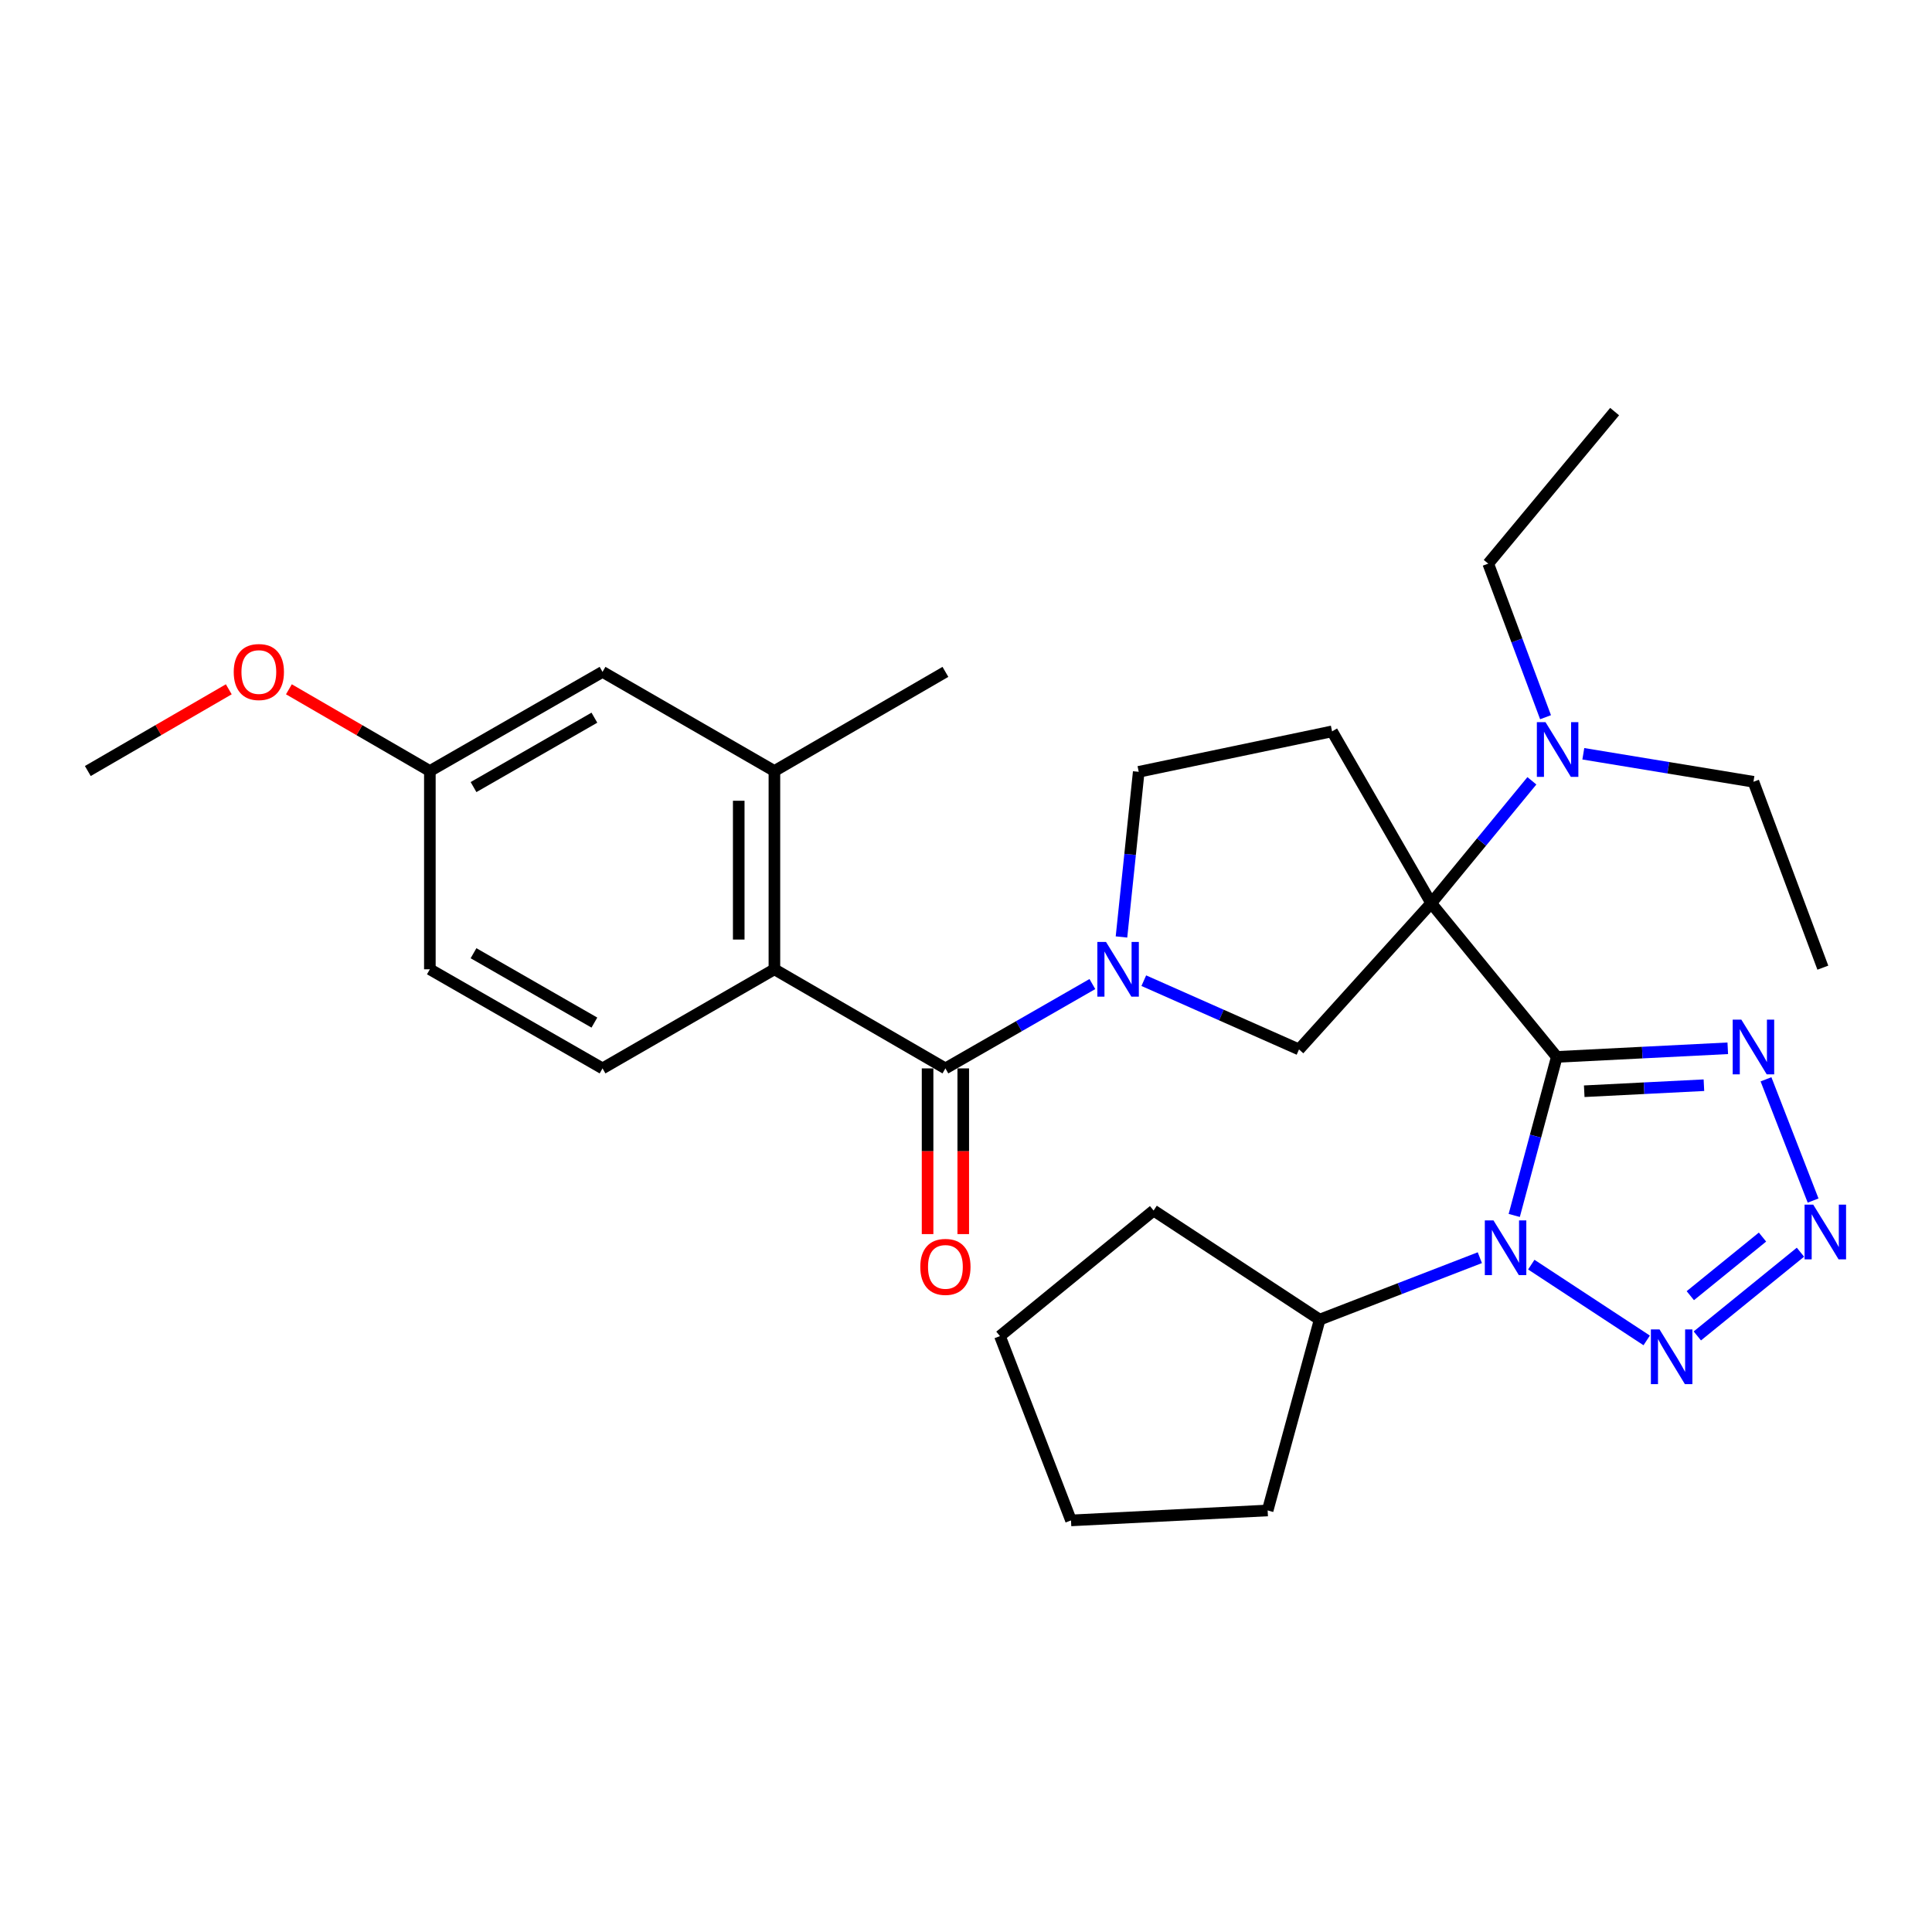 <?xml version='1.0' encoding='iso-8859-1'?>
<svg version='1.1' baseProfile='full'
              xmlns='http://www.w3.org/2000/svg'
                      xmlns:rdkit='http://www.rdkit.org/xml'
                      xmlns:xlink='http://www.w3.org/1999/xlink'
                  xml:space='preserve'
width='1000px' height='1000px' viewBox='0 0 1000 1000'>
<!-- END OF HEADER -->
<rect style='opacity:1.0;fill:#FFFFFF;stroke:none' width='1000' height='1000' x='0' y='0'> </rect>
<path class='bond-0' d='M 805.795,547.051 L 740.794,467.494' style='fill:none;fill-rule:evenodd;stroke:#000000;stroke-width:6px;stroke-linecap:butt;stroke-linejoin:miter;stroke-opacity:1' />
<path class='bond-1' d='M 805.795,547.051 L 794.781,588.082' style='fill:none;fill-rule:evenodd;stroke:#000000;stroke-width:6px;stroke-linecap:butt;stroke-linejoin:miter;stroke-opacity:1' />
<path class='bond-1' d='M 794.781,588.082 L 783.767,629.113' style='fill:none;fill-rule:evenodd;stroke:#0000FF;stroke-width:6px;stroke-linecap:butt;stroke-linejoin:miter;stroke-opacity:1' />
<path class='bond-3' d='M 805.795,547.051 L 850.043,544.821' style='fill:none;fill-rule:evenodd;stroke:#000000;stroke-width:6px;stroke-linecap:butt;stroke-linejoin:miter;stroke-opacity:1' />
<path class='bond-3' d='M 850.043,544.821 L 894.291,542.592' style='fill:none;fill-rule:evenodd;stroke:#0000FF;stroke-width:6px;stroke-linecap:butt;stroke-linejoin:miter;stroke-opacity:1' />
<path class='bond-3' d='M 819.999,564.822 L 850.972,563.261' style='fill:none;fill-rule:evenodd;stroke:#000000;stroke-width:6px;stroke-linecap:butt;stroke-linejoin:miter;stroke-opacity:1' />
<path class='bond-3' d='M 850.972,563.261 L 881.946,561.7' style='fill:none;fill-rule:evenodd;stroke:#0000FF;stroke-width:6px;stroke-linecap:butt;stroke-linejoin:miter;stroke-opacity:1' />
<path class='bond-7' d='M 740.794,467.494 L 672.367,543.184' style='fill:none;fill-rule:evenodd;stroke:#000000;stroke-width:6px;stroke-linecap:butt;stroke-linejoin:miter;stroke-opacity:1' />
<path class='bond-9' d='M 740.794,467.494 L 689.476,378.552' style='fill:none;fill-rule:evenodd;stroke:#000000;stroke-width:6px;stroke-linecap:butt;stroke-linejoin:miter;stroke-opacity:1' />
<path class='bond-11' d='M 740.794,467.494 L 766.847,435.82' style='fill:none;fill-rule:evenodd;stroke:#000000;stroke-width:6px;stroke-linecap:butt;stroke-linejoin:miter;stroke-opacity:1' />
<path class='bond-11' d='M 766.847,435.82 L 792.901,404.145' style='fill:none;fill-rule:evenodd;stroke:#0000FF;stroke-width:6px;stroke-linecap:butt;stroke-linejoin:miter;stroke-opacity:1' />
<path class='bond-4' d='M 792.591,654.571 L 852.324,693.796' style='fill:none;fill-rule:evenodd;stroke:#0000FF;stroke-width:6px;stroke-linecap:butt;stroke-linejoin:miter;stroke-opacity:1' />
<path class='bond-14' d='M 765.961,650.98 L 724.513,667.006' style='fill:none;fill-rule:evenodd;stroke:#0000FF;stroke-width:6px;stroke-linecap:butt;stroke-linejoin:miter;stroke-opacity:1' />
<path class='bond-14' d='M 724.513,667.006 L 683.065,683.033' style='fill:none;fill-rule:evenodd;stroke:#000000;stroke-width:6px;stroke-linecap:butt;stroke-linejoin:miter;stroke-opacity:1' />
<path class='bond-2' d='M 592.027,507.595 L 632.197,525.389' style='fill:none;fill-rule:evenodd;stroke:#0000FF;stroke-width:6px;stroke-linecap:butt;stroke-linejoin:miter;stroke-opacity:1' />
<path class='bond-2' d='M 632.197,525.389 L 672.367,543.184' style='fill:none;fill-rule:evenodd;stroke:#000000;stroke-width:6px;stroke-linecap:butt;stroke-linejoin:miter;stroke-opacity:1' />
<path class='bond-6' d='M 565.41,509.345 L 527.377,531.173' style='fill:none;fill-rule:evenodd;stroke:#0000FF;stroke-width:6px;stroke-linecap:butt;stroke-linejoin:miter;stroke-opacity:1' />
<path class='bond-6' d='M 527.377,531.173 L 489.344,553' style='fill:none;fill-rule:evenodd;stroke:#000000;stroke-width:6px;stroke-linecap:butt;stroke-linejoin:miter;stroke-opacity:1' />
<path class='bond-31' d='M 580.475,484.974 L 584.94,442.236' style='fill:none;fill-rule:evenodd;stroke:#0000FF;stroke-width:6px;stroke-linecap:butt;stroke-linejoin:miter;stroke-opacity:1' />
<path class='bond-31' d='M 584.94,442.236 L 589.405,399.498' style='fill:none;fill-rule:evenodd;stroke:#000000;stroke-width:6px;stroke-linecap:butt;stroke-linejoin:miter;stroke-opacity:1' />
<path class='bond-5' d='M 914.078,558.65 L 938.458,621.405' style='fill:none;fill-rule:evenodd;stroke:#0000FF;stroke-width:6px;stroke-linecap:butt;stroke-linejoin:miter;stroke-opacity:1' />
<path class='bond-30' d='M 878.538,691.475 L 931.91,648.138' style='fill:none;fill-rule:evenodd;stroke:#0000FF;stroke-width:6px;stroke-linecap:butt;stroke-linejoin:miter;stroke-opacity:1' />
<path class='bond-30' d='M 874.906,670.641 L 912.265,640.306' style='fill:none;fill-rule:evenodd;stroke:#0000FF;stroke-width:6px;stroke-linecap:butt;stroke-linejoin:miter;stroke-opacity:1' />
<path class='bond-8' d='M 489.344,553 L 400.833,501.703' style='fill:none;fill-rule:evenodd;stroke:#000000;stroke-width:6px;stroke-linecap:butt;stroke-linejoin:miter;stroke-opacity:1' />
<path class='bond-15' d='M 480.112,553 L 480.112,595.885' style='fill:none;fill-rule:evenodd;stroke:#000000;stroke-width:6px;stroke-linecap:butt;stroke-linejoin:miter;stroke-opacity:1' />
<path class='bond-15' d='M 480.112,595.885 L 480.112,638.77' style='fill:none;fill-rule:evenodd;stroke:#FF0000;stroke-width:6px;stroke-linecap:butt;stroke-linejoin:miter;stroke-opacity:1' />
<path class='bond-15' d='M 498.575,553 L 498.575,595.885' style='fill:none;fill-rule:evenodd;stroke:#000000;stroke-width:6px;stroke-linecap:butt;stroke-linejoin:miter;stroke-opacity:1' />
<path class='bond-15' d='M 498.575,595.885 L 498.575,638.77' style='fill:none;fill-rule:evenodd;stroke:#FF0000;stroke-width:6px;stroke-linecap:butt;stroke-linejoin:miter;stroke-opacity:1' />
<path class='bond-10' d='M 400.833,501.703 L 400.833,399.077' style='fill:none;fill-rule:evenodd;stroke:#000000;stroke-width:6px;stroke-linecap:butt;stroke-linejoin:miter;stroke-opacity:1' />
<path class='bond-10' d='M 382.369,486.309 L 382.369,414.471' style='fill:none;fill-rule:evenodd;stroke:#000000;stroke-width:6px;stroke-linecap:butt;stroke-linejoin:miter;stroke-opacity:1' />
<path class='bond-13' d='M 400.833,501.703 L 311.87,553' style='fill:none;fill-rule:evenodd;stroke:#000000;stroke-width:6px;stroke-linecap:butt;stroke-linejoin:miter;stroke-opacity:1' />
<path class='bond-12' d='M 689.476,378.552 L 589.405,399.498' style='fill:none;fill-rule:evenodd;stroke:#000000;stroke-width:6px;stroke-linecap:butt;stroke-linejoin:miter;stroke-opacity:1' />
<path class='bond-16' d='M 400.833,399.077 L 311.87,347.76' style='fill:none;fill-rule:evenodd;stroke:#000000;stroke-width:6px;stroke-linecap:butt;stroke-linejoin:miter;stroke-opacity:1' />
<path class='bond-20' d='M 400.833,399.077 L 489.344,347.76' style='fill:none;fill-rule:evenodd;stroke:#000000;stroke-width:6px;stroke-linecap:butt;stroke-linejoin:miter;stroke-opacity:1' />
<path class='bond-21' d='M 819.524,390.149 L 863.552,397.398' style='fill:none;fill-rule:evenodd;stroke:#0000FF;stroke-width:6px;stroke-linecap:butt;stroke-linejoin:miter;stroke-opacity:1' />
<path class='bond-21' d='M 863.552,397.398 L 907.579,404.647' style='fill:none;fill-rule:evenodd;stroke:#000000;stroke-width:6px;stroke-linecap:butt;stroke-linejoin:miter;stroke-opacity:1' />
<path class='bond-22' d='M 799.973,371.231 L 785.139,331.482' style='fill:none;fill-rule:evenodd;stroke:#0000FF;stroke-width:6px;stroke-linecap:butt;stroke-linejoin:miter;stroke-opacity:1' />
<path class='bond-22' d='M 785.139,331.482 L 770.304,291.734' style='fill:none;fill-rule:evenodd;stroke:#000000;stroke-width:6px;stroke-linecap:butt;stroke-linejoin:miter;stroke-opacity:1' />
<path class='bond-18' d='M 311.87,553 L 222.497,501.703' style='fill:none;fill-rule:evenodd;stroke:#000000;stroke-width:6px;stroke-linecap:butt;stroke-linejoin:miter;stroke-opacity:1' />
<path class='bond-18' d='M 307.655,529.292 L 245.094,493.384' style='fill:none;fill-rule:evenodd;stroke:#000000;stroke-width:6px;stroke-linecap:butt;stroke-linejoin:miter;stroke-opacity:1' />
<path class='bond-23' d='M 683.065,683.033 L 597.108,626.576' style='fill:none;fill-rule:evenodd;stroke:#000000;stroke-width:6px;stroke-linecap:butt;stroke-linejoin:miter;stroke-opacity:1' />
<path class='bond-24' d='M 683.065,683.033 L 656.129,781.812' style='fill:none;fill-rule:evenodd;stroke:#000000;stroke-width:6px;stroke-linecap:butt;stroke-linejoin:miter;stroke-opacity:1' />
<path class='bond-33' d='M 311.87,347.76 L 222.497,399.077' style='fill:none;fill-rule:evenodd;stroke:#000000;stroke-width:6px;stroke-linecap:butt;stroke-linejoin:miter;stroke-opacity:1' />
<path class='bond-33' d='M 307.658,371.469 L 245.097,407.391' style='fill:none;fill-rule:evenodd;stroke:#000000;stroke-width:6px;stroke-linecap:butt;stroke-linejoin:miter;stroke-opacity:1' />
<path class='bond-17' d='M 222.497,399.077 L 222.497,501.703' style='fill:none;fill-rule:evenodd;stroke:#000000;stroke-width:6px;stroke-linecap:butt;stroke-linejoin:miter;stroke-opacity:1' />
<path class='bond-19' d='M 222.497,399.077 L 186.016,377.928' style='fill:none;fill-rule:evenodd;stroke:#000000;stroke-width:6px;stroke-linecap:butt;stroke-linejoin:miter;stroke-opacity:1' />
<path class='bond-19' d='M 186.016,377.928 L 149.534,356.779' style='fill:none;fill-rule:evenodd;stroke:#FF0000;stroke-width:6px;stroke-linecap:butt;stroke-linejoin:miter;stroke-opacity:1' />
<path class='bond-25' d='M 118.418,356.779 L 81.936,377.928' style='fill:none;fill-rule:evenodd;stroke:#FF0000;stroke-width:6px;stroke-linecap:butt;stroke-linejoin:miter;stroke-opacity:1' />
<path class='bond-25' d='M 81.936,377.928 L 45.455,399.077' style='fill:none;fill-rule:evenodd;stroke:#000000;stroke-width:6px;stroke-linecap:butt;stroke-linejoin:miter;stroke-opacity:1' />
<path class='bond-27' d='M 907.579,404.647 L 943.501,500.862' style='fill:none;fill-rule:evenodd;stroke:#000000;stroke-width:6px;stroke-linecap:butt;stroke-linejoin:miter;stroke-opacity:1' />
<path class='bond-26' d='M 770.304,291.734 L 835.726,213.039' style='fill:none;fill-rule:evenodd;stroke:#000000;stroke-width:6px;stroke-linecap:butt;stroke-linejoin:miter;stroke-opacity:1' />
<path class='bond-28' d='M 597.108,626.576 L 517.572,691.567' style='fill:none;fill-rule:evenodd;stroke:#000000;stroke-width:6px;stroke-linecap:butt;stroke-linejoin:miter;stroke-opacity:1' />
<path class='bond-29' d='M 656.129,781.812 L 554.345,786.961' style='fill:none;fill-rule:evenodd;stroke:#000000;stroke-width:6px;stroke-linecap:butt;stroke-linejoin:miter;stroke-opacity:1' />
<path class='bond-32' d='M 517.572,691.567 L 554.345,786.961' style='fill:none;fill-rule:evenodd;stroke:#000000;stroke-width:6px;stroke-linecap:butt;stroke-linejoin:miter;stroke-opacity:1' />
<path  class='atom-2' d='M 773.02 631.67
L 782.3 646.67
Q 783.22 648.15, 784.7 650.83
Q 786.18 653.51, 786.26 653.67
L 786.26 631.67
L 790.02 631.67
L 790.02 659.99
L 786.14 659.99
L 776.18 643.59
Q 775.02 641.67, 773.78 639.47
Q 772.58 637.27, 772.22 636.59
L 772.22 659.99
L 768.54 659.99
L 768.54 631.67
L 773.02 631.67
' fill='#0000FF'/>
<path  class='atom-3' d='M 572.467 487.543
L 581.747 502.543
Q 582.667 504.023, 584.147 506.703
Q 585.627 509.383, 585.707 509.543
L 585.707 487.543
L 589.467 487.543
L 589.467 515.863
L 585.587 515.863
L 575.627 499.463
Q 574.467 497.543, 573.227 495.343
Q 572.027 493.143, 571.667 492.463
L 571.667 515.863
L 567.987 515.863
L 567.987 487.543
L 572.467 487.543
' fill='#0000FF'/>
<path  class='atom-4' d='M 901.319 527.762
L 910.599 542.762
Q 911.519 544.242, 912.999 546.922
Q 914.479 549.602, 914.559 549.762
L 914.559 527.762
L 918.319 527.762
L 918.319 556.082
L 914.439 556.082
L 904.479 539.682
Q 903.319 537.762, 902.079 535.562
Q 900.879 533.362, 900.519 532.682
L 900.519 556.082
L 896.839 556.082
L 896.839 527.762
L 901.319 527.762
' fill='#0000FF'/>
<path  class='atom-5' d='M 858.977 688.116
L 868.257 703.116
Q 869.177 704.596, 870.657 707.276
Q 872.137 709.956, 872.217 710.116
L 872.217 688.116
L 875.977 688.116
L 875.977 716.436
L 872.097 716.436
L 862.137 700.036
Q 860.977 698.116, 859.737 695.916
Q 858.537 693.716, 858.177 693.036
L 858.177 716.436
L 854.497 716.436
L 854.497 688.116
L 858.977 688.116
' fill='#0000FF'/>
<path  class='atom-6' d='M 938.523 623.525
L 947.803 638.525
Q 948.723 640.005, 950.203 642.685
Q 951.683 645.365, 951.763 645.525
L 951.763 623.525
L 955.523 623.525
L 955.523 651.845
L 951.643 651.845
L 941.683 635.445
Q 940.523 633.525, 939.283 631.325
Q 938.083 629.125, 937.723 628.445
L 937.723 651.845
L 934.043 651.845
L 934.043 623.525
L 938.523 623.525
' fill='#0000FF'/>
<path  class='atom-12' d='M 799.956 373.798
L 809.236 388.798
Q 810.156 390.278, 811.636 392.958
Q 813.116 395.638, 813.196 395.798
L 813.196 373.798
L 816.956 373.798
L 816.956 402.118
L 813.076 402.118
L 803.116 385.718
Q 801.956 383.798, 800.716 381.598
Q 799.516 379.398, 799.156 378.718
L 799.156 402.118
L 795.476 402.118
L 795.476 373.798
L 799.956 373.798
' fill='#0000FF'/>
<path  class='atom-16' d='M 476.344 655.736
Q 476.344 648.936, 479.704 645.136
Q 483.064 641.336, 489.344 641.336
Q 495.624 641.336, 498.984 645.136
Q 502.344 648.936, 502.344 655.736
Q 502.344 662.616, 498.944 666.536
Q 495.544 670.416, 489.344 670.416
Q 483.104 670.416, 479.704 666.536
Q 476.344 662.656, 476.344 655.736
M 489.344 667.216
Q 493.664 667.216, 495.984 664.336
Q 498.344 661.416, 498.344 655.736
Q 498.344 650.176, 495.984 647.376
Q 493.664 644.536, 489.344 644.536
Q 485.024 644.536, 482.664 647.336
Q 480.344 650.136, 480.344 655.736
Q 480.344 661.456, 482.664 664.336
Q 485.024 667.216, 489.344 667.216
' fill='#FF0000'/>
<path  class='atom-20' d='M 120.976 347.84
Q 120.976 341.04, 124.336 337.24
Q 127.696 333.44, 133.976 333.44
Q 140.256 333.44, 143.616 337.24
Q 146.976 341.04, 146.976 347.84
Q 146.976 354.72, 143.576 358.64
Q 140.176 362.52, 133.976 362.52
Q 127.736 362.52, 124.336 358.64
Q 120.976 354.76, 120.976 347.84
M 133.976 359.32
Q 138.296 359.32, 140.616 356.44
Q 142.976 353.52, 142.976 347.84
Q 142.976 342.28, 140.616 339.48
Q 138.296 336.64, 133.976 336.64
Q 129.656 336.64, 127.296 339.44
Q 124.976 342.24, 124.976 347.84
Q 124.976 353.56, 127.296 356.44
Q 129.656 359.32, 133.976 359.32
' fill='#FF0000'/>
</svg>
